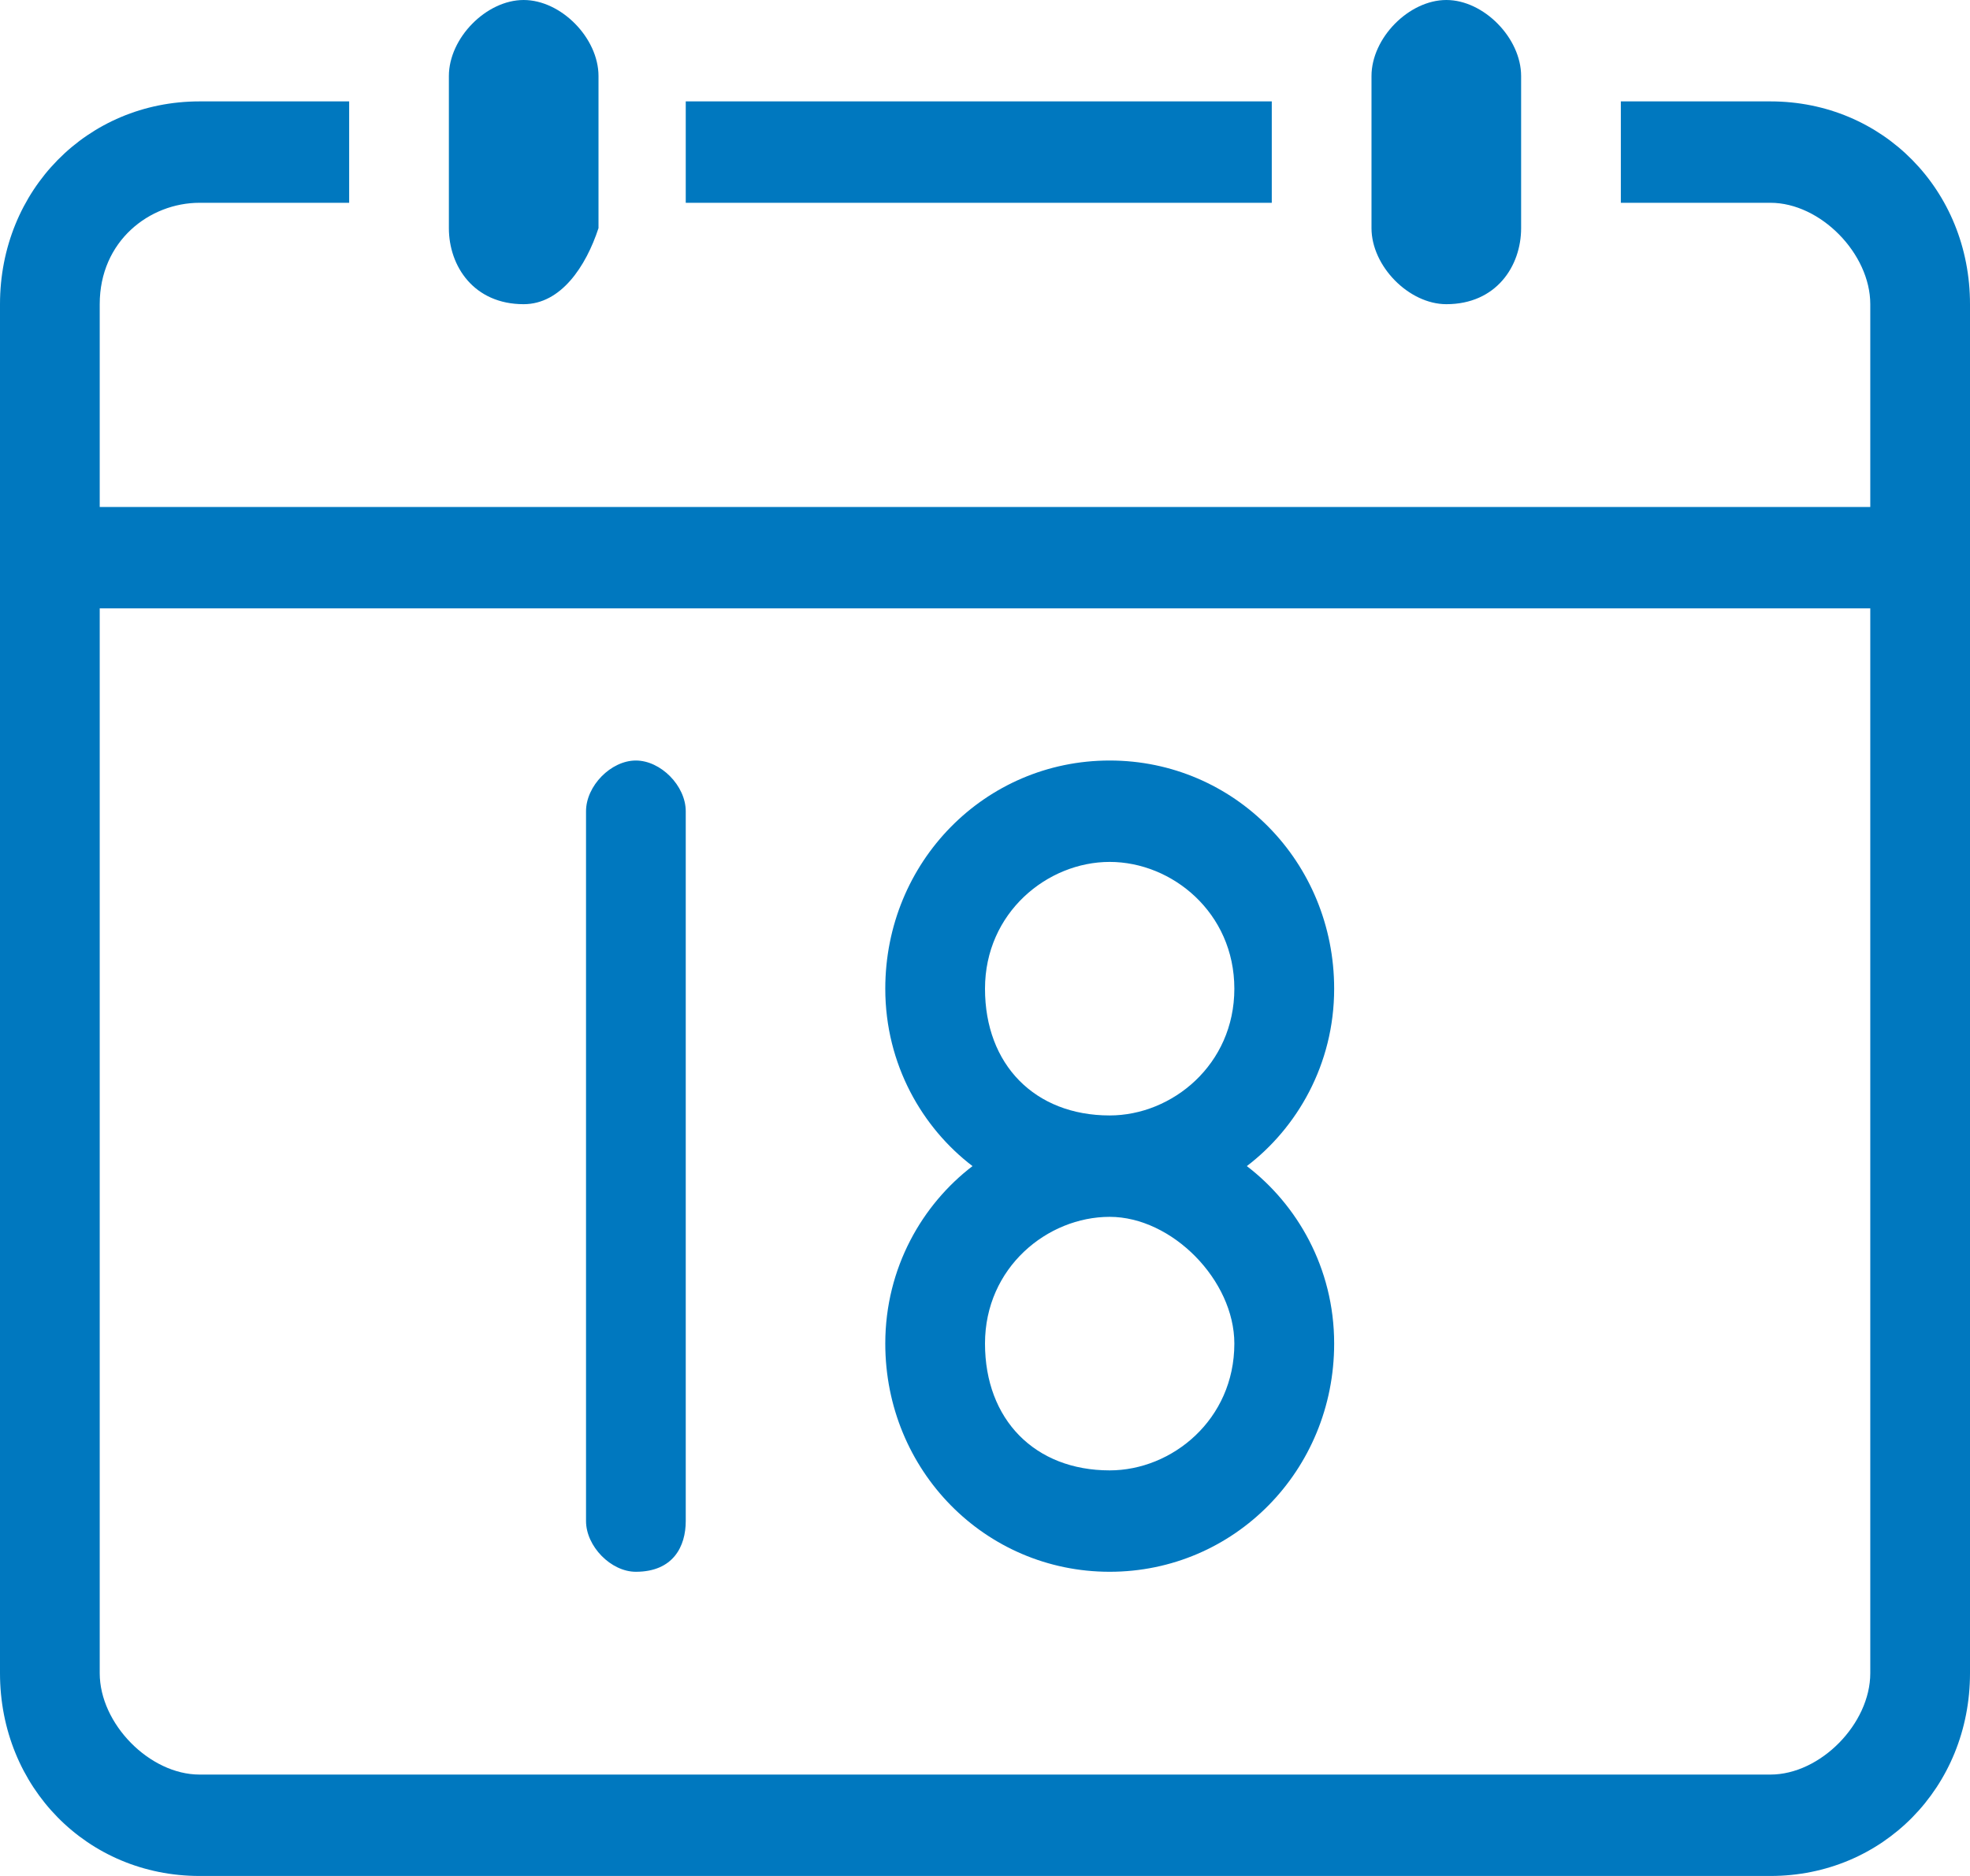 <?xml version="1.0" encoding="UTF-8"?>
<svg width="21px" height="20px" viewBox="0 0 21 20" version="1.1" xmlns="http://www.w3.org/2000/svg" xmlns:xlink="http://www.w3.org/1999/xlink">
    <!-- Generator: Sketch 57 (83077) - https://sketch.com -->
    <title>编组@3x</title>
    <desc>Created with Sketch.</desc>
    <g id="页面-1" stroke="none" stroke-width="1" fill="none" fill-rule="evenodd">
        <g id="平煤神马医院首页备份-6" transform="translate(-615, -703)">
            <g id="编组-2" transform="translate(360, 678)">
                <g id="编组-5备份" transform="translate(251, 21)">
                    <g id="编组">
                        <rect id="矩形" fill="#000000" opacity="0" x="0" y="0" width="28" height="28"></rect>
                        <g transform="translate(4, 4)" fill="#0078BF" fill-rule="nonzero" id="形状">
                            <path d="M18.873,20 L2.127,20 C0.93,20 0,19.054 0,17.838 L0,3.243 C0,2.027 0.93,1.081 2.127,1.081 L3.722,1.081 L3.722,2.162 L2.127,2.162 C1.595,2.162 1.063,2.568 1.063,3.243 L1.063,5.405 L19.937,5.405 L19.937,3.243 C19.937,2.703 19.405,2.162 18.873,2.162 L17.278,2.162 L17.278,1.081 L18.873,1.081 C20.07,1.081 21,2.027 21,3.243 L21,17.838 C21,19.054 20.07,20 18.873,20 Z M19.937,6.486 L1.063,6.486 L1.063,17.838 C1.063,18.378 1.595,18.919 2.127,18.919 L18.873,18.919 C19.405,18.919 19.937,18.378 19.937,17.838 L19.937,6.486 Z M11.829,16.757 C10.5,16.757 9.437,15.676 9.437,14.324 C9.437,13.514 9.835,12.838 10.367,12.432 C9.835,12.027 9.437,11.351 9.437,10.541 C9.437,9.189 10.5,8.108 11.829,8.108 C13.158,8.108 14.222,9.189 14.222,10.541 C14.222,11.351 13.823,12.027 13.291,12.432 C13.823,12.838 14.222,13.514 14.222,14.324 C14.222,15.676 13.158,16.757 11.829,16.757 Z M11.829,9.189 C11.165,9.189 10.5,9.73 10.5,10.541 C10.5,11.351 11.032,11.892 11.829,11.892 C12.494,11.892 13.158,11.351 13.158,10.541 C13.158,9.73 12.494,9.189 11.829,9.189 Z M11.829,12.973 C11.165,12.973 10.5,13.514 10.5,14.324 C10.5,15.135 11.032,15.676 11.829,15.676 C12.494,15.676 13.158,15.135 13.158,14.324 C13.158,13.649 12.494,12.973 11.829,12.973 Z M6.778,16.757 C6.513,16.757 6.247,16.486 6.247,16.216 L6.247,8.649 C6.247,8.378 6.513,8.108 6.778,8.108 C7.044,8.108 7.31,8.378 7.31,8.649 L7.31,16.216 C7.31,16.486 7.177,16.757 6.778,16.757 Z M15.418,3.243 C15.019,3.243 14.62,2.838 14.62,2.432 L14.62,0.811 C14.62,0.405 15.019,0 15.418,0 C15.816,0 16.215,0.405 16.215,0.811 L16.215,2.432 C16.215,2.838 15.949,3.243 15.418,3.243 Z M7.31,1.081 L13.557,1.081 L13.557,2.162 L7.31,2.162 L7.31,1.081 L7.31,1.081 Z M5.582,3.243 C5.051,3.243 4.785,2.838 4.785,2.432 L4.785,0.811 C4.785,0.405 5.184,0 5.582,0 C5.981,0 6.38,0.405 6.38,0.811 L6.38,2.432 C6.247,2.838 5.981,3.243 5.582,3.243 Z"></path>
                        </g>
                    </g>
                </g>
            </g>
        </g>
    </g>
</svg>